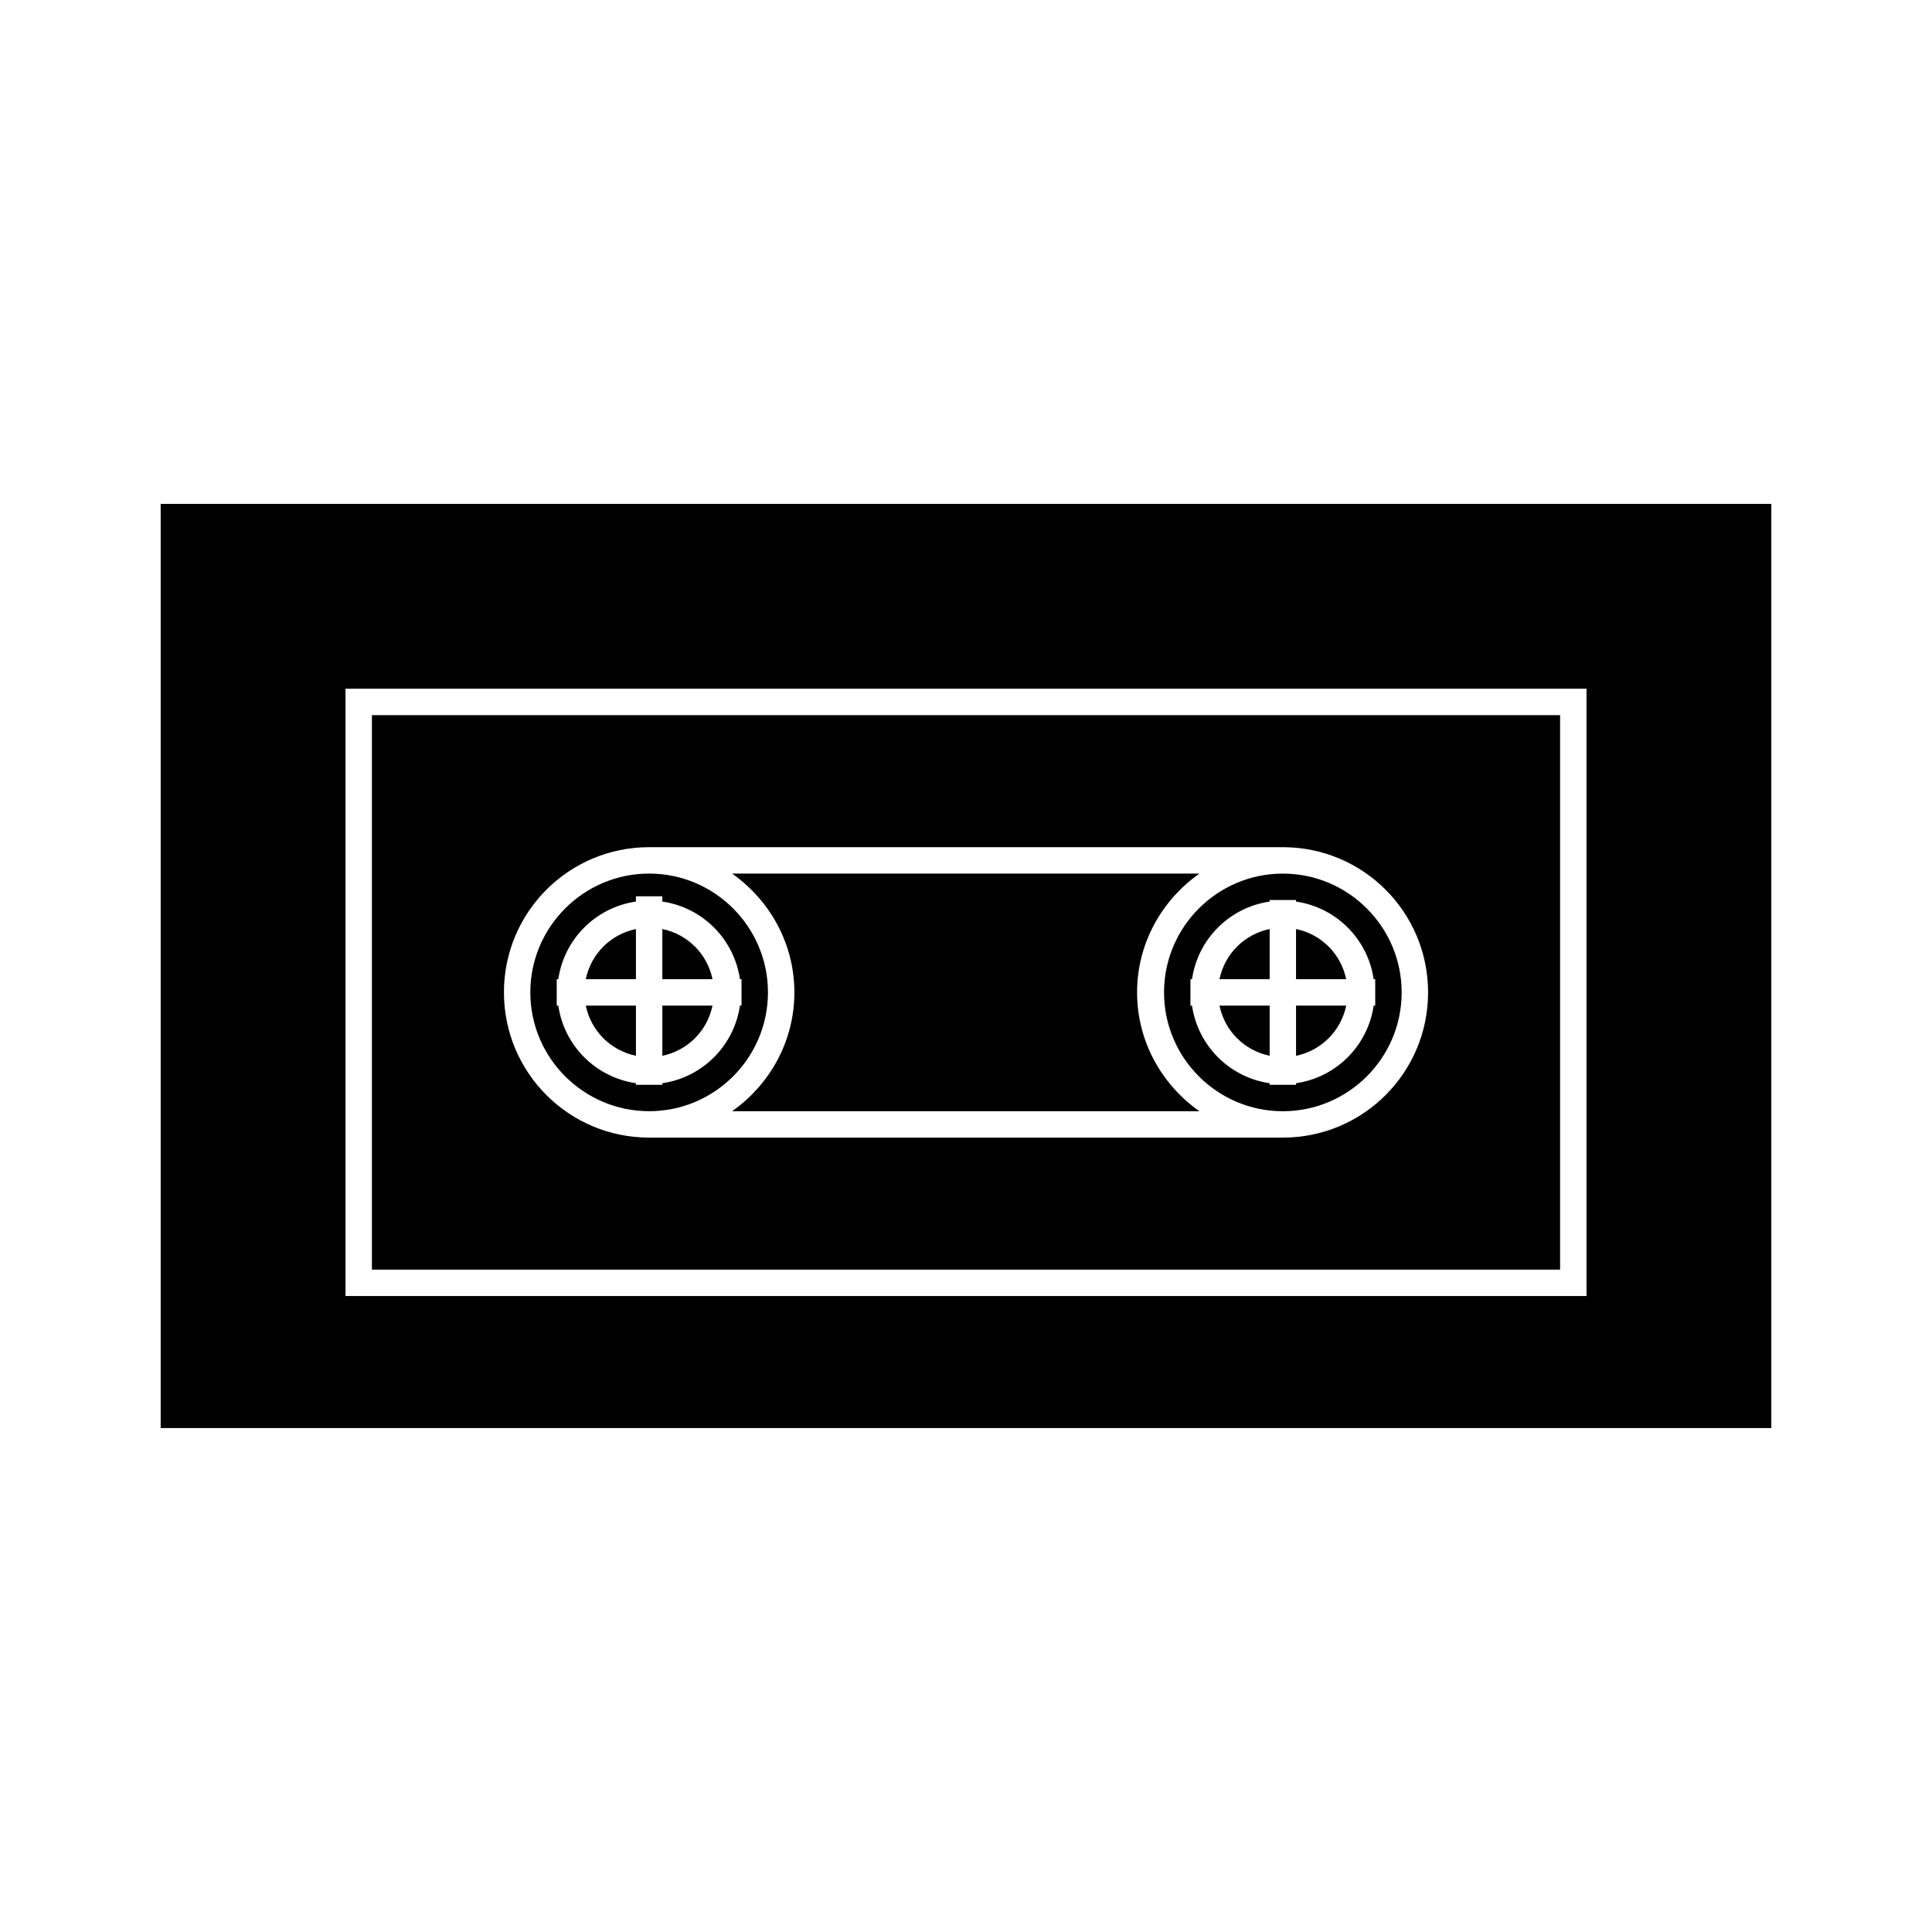 <?xml version="1.0" encoding="UTF-8"?>
<!-- Uploaded to: SVG Repo, www.svgrepo.com, Generator: SVG Repo Mixer Tools -->
<svg fill="#000000" width="800px" height="800px" version="1.1" viewBox="144 144 512 512" xmlns="http://www.w3.org/2000/svg">
 <g>
  <path d="m316.03 438.48c17.352 0 31.488-14.133 31.488-31.488 0-17.352-14.133-31.488-31.488-31.488-17.352 0-31.488 14.133-31.488 31.488 0 17.352 14.133 31.488 31.488 31.488zm-24.492-27.988v-6.996h0.418c1.539-10.637 9.938-19.031 20.57-20.57v-1.398h6.996v1.398c10.637 1.539 19.031 9.938 20.57 20.57h0.418v6.996h-0.418c-1.539 10.637-9.938 19.031-20.57 20.57v0.418h-6.996v-0.418c-10.637-1.539-19.031-9.938-20.57-20.57z"/>
  <path d="m242.56 480.47h314.88v-146.95h-314.88zm73.473-111.96h167.94c21.273 0 38.484 17.215 38.484 38.484 0 21.273-17.215 38.484-38.484 38.484h-167.94c-21.273 0-38.484-17.215-38.484-38.484-0.004-21.273 17.211-38.484 38.484-38.484z"/>
  <path d="m312.53 390.2c-6.719 1.398-11.895 6.578-13.297 13.297h13.297z"/>
  <path d="m312.53 423.79v-13.297l-13.293 0.004c1.398 6.715 6.574 11.895 13.293 13.293z"/>
  <path d="m186.58 522.45h426.84v-244.91h-426.84zm48.984-195.93h328.88v160.94h-328.88z"/>
  <path d="m487.46 390.2v13.297h13.297c-1.402-6.719-6.578-11.898-13.297-13.297z"/>
  <path d="m480.47 423.79v-13.297l-13.297 0.004c1.402 6.715 6.578 11.895 13.297 13.293z"/>
  <path d="m500.76 410.5h-13.297v13.297c6.719-1.402 11.895-6.582 13.297-13.297z"/>
  <path d="m480.47 390.2c-6.719 1.398-11.895 6.578-13.297 13.297h13.297z"/>
  <path d="m332.82 410.5h-13.297v13.297c6.719-1.402 11.898-6.582 13.297-13.297z"/>
  <path d="m319.53 390.2v13.297h13.297c-1.398-6.719-6.578-11.898-13.297-13.297z"/>
  <path d="m452.48 407c0 17.352 14.133 31.488 31.488 31.488 17.352 0 31.488-14.133 31.488-31.488 0-17.352-14.133-31.488-31.488-31.488s-31.488 14.133-31.488 31.488zm27.988-24.07v-0.418h6.996v0.418c10.637 1.539 19.031 9.938 20.57 20.57h0.418v6.996h-0.418c-1.539 10.637-9.938 19.031-20.57 20.57v0.418h-6.996v-0.418c-10.637-1.539-19.031-9.938-20.57-20.57h-0.418v-6.996h0.418c1.535-10.637 9.934-19.031 20.57-20.57z"/>
  <path d="m354.52 407c0 13.016-6.578 24.492-16.516 31.488h123.85c-9.938-6.996-16.516-18.473-16.516-31.488s6.578-24.492 16.516-31.488h-123.85c9.938 6.996 16.516 18.473 16.516 31.488z"/>
 </g>
</svg>